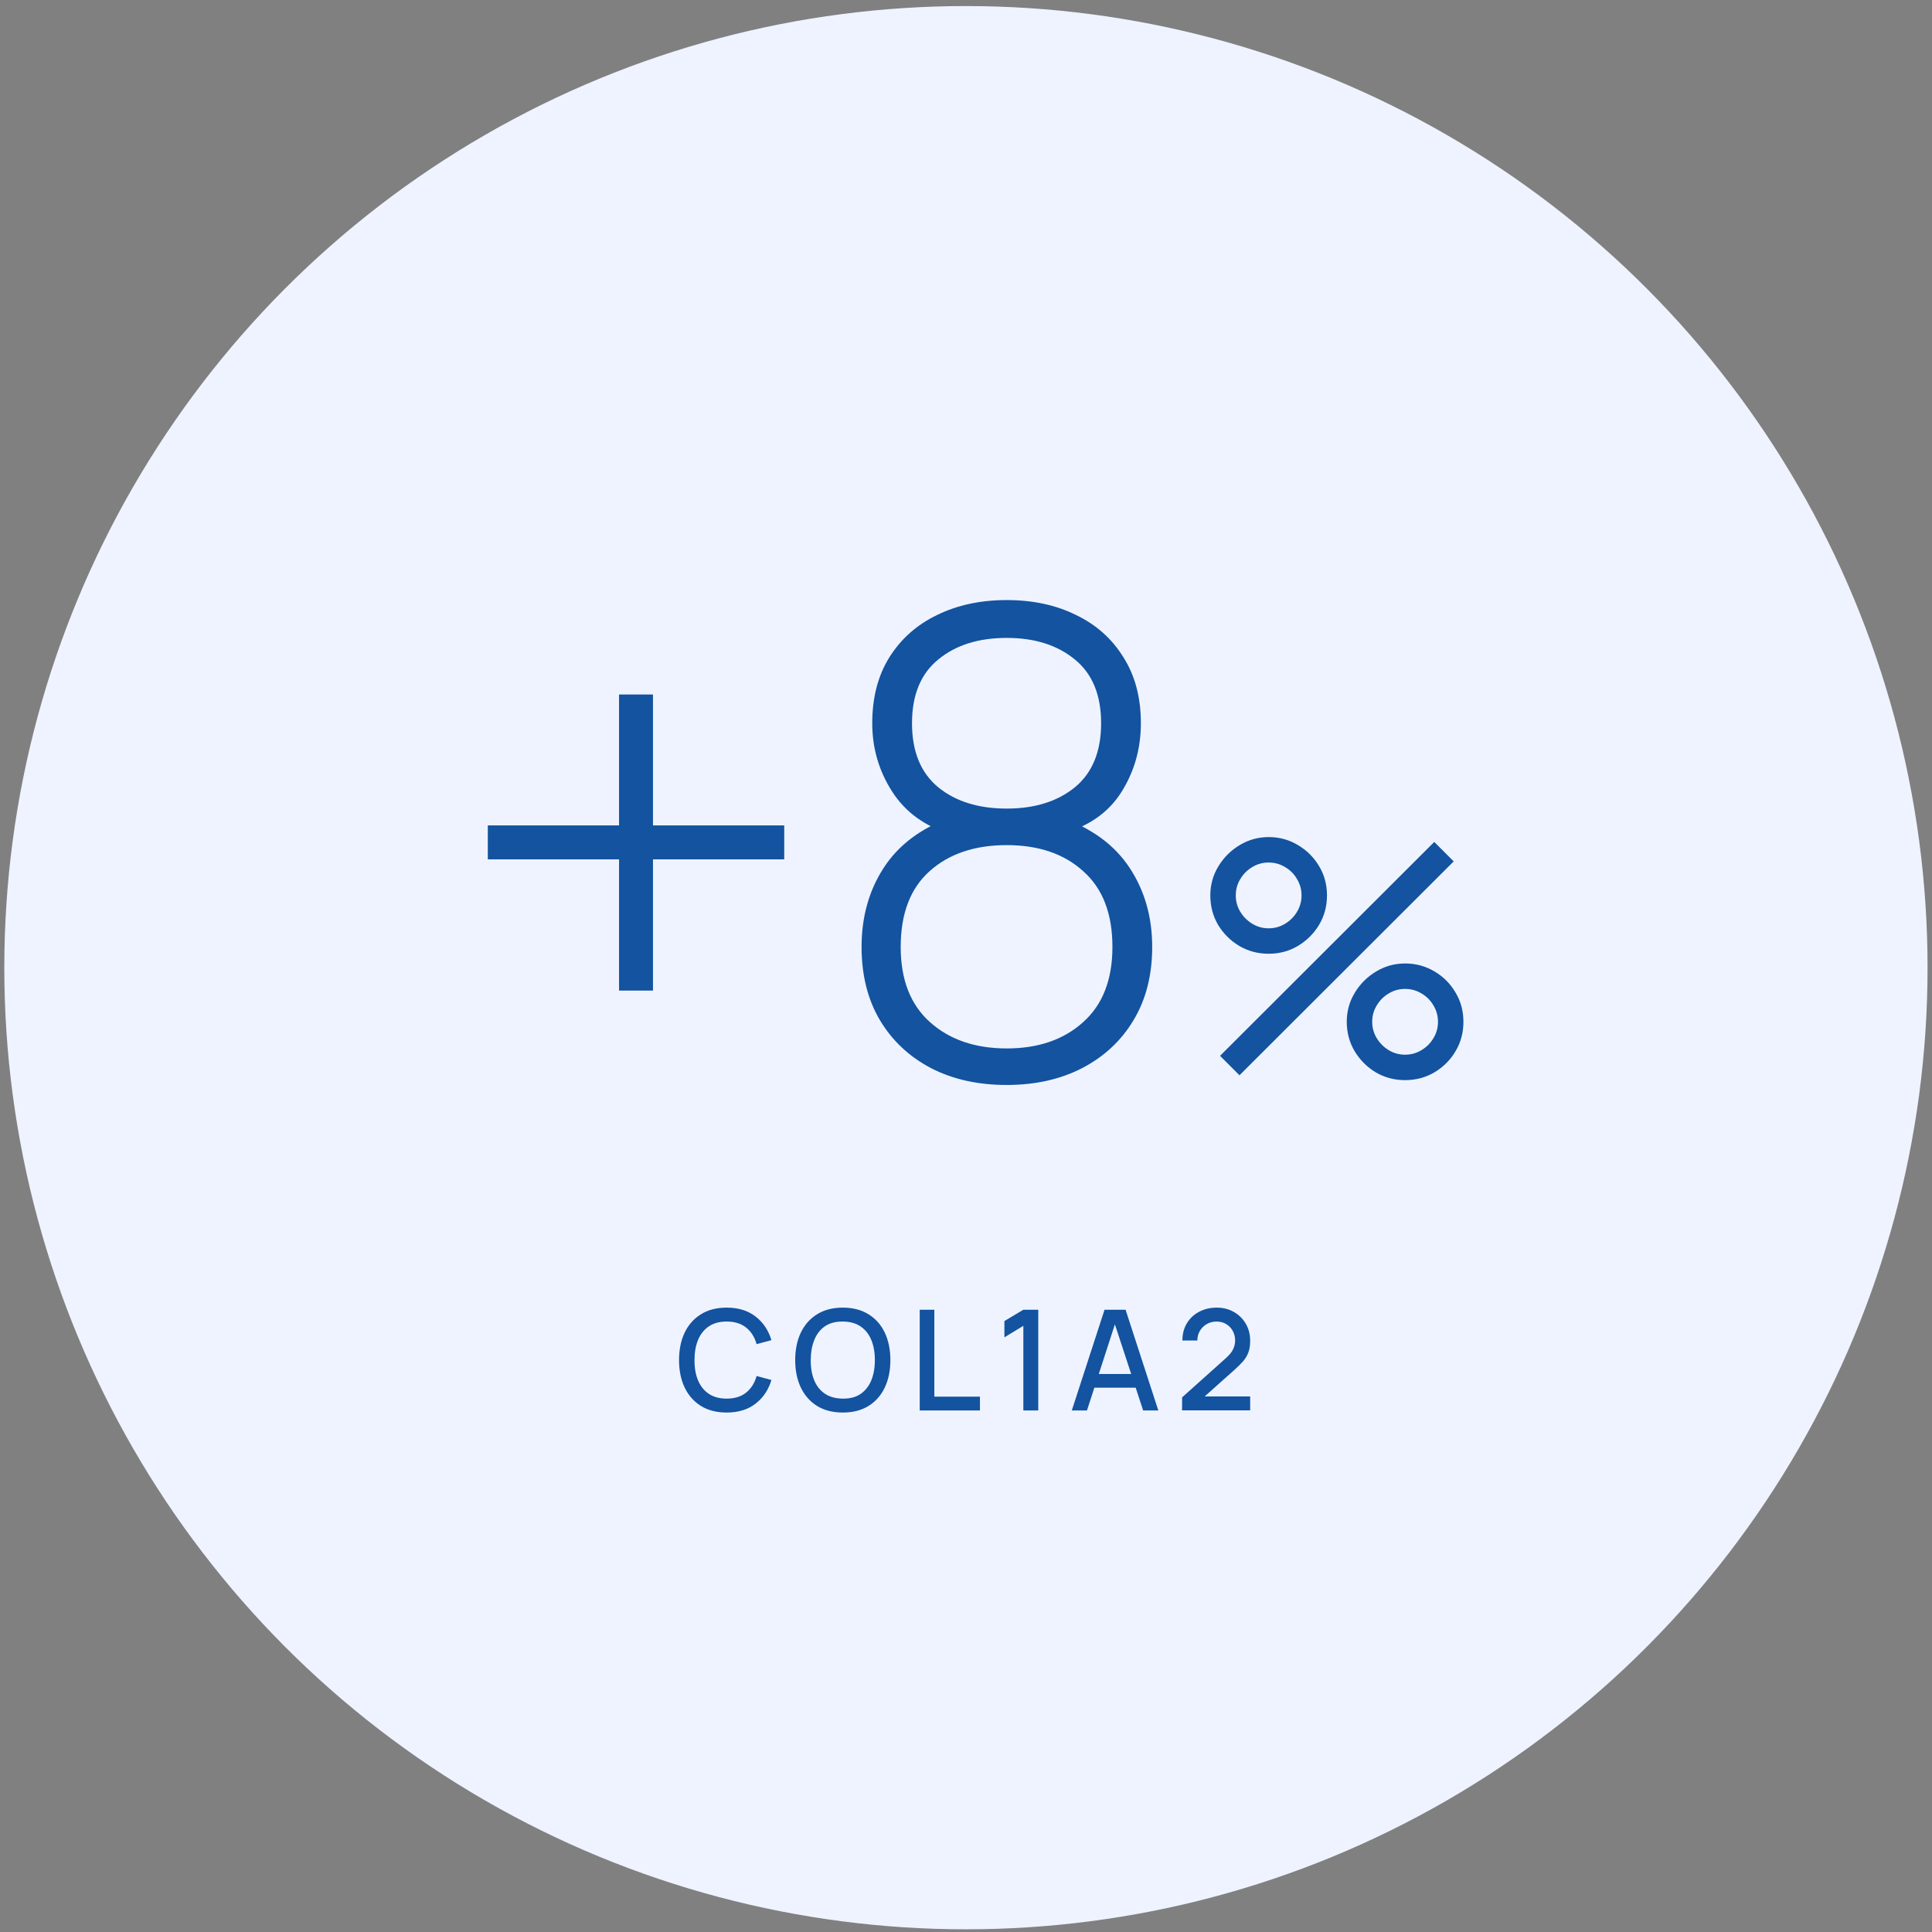<?xml version="1.0" encoding="UTF-8"?> <svg xmlns="http://www.w3.org/2000/svg" width="221" height="221" viewBox="0 0 221 221" fill="none"><rect x="0" y="0" width="221" height="221" fill="#808080" stroke="none"/><circle cx="110.492" cy="110.693" r="110" fill="#EEF3FF"></circle><path d="M70.813 113.312V98.299H55.8V94.416H70.813V79.44H74.695V94.416H89.708V98.299H74.695V113.312H70.813ZM115.158 124.109C111.88 124.109 108.995 123.468 106.506 122.186C104.016 120.88 102.068 119.056 100.663 116.714C99.258 114.347 98.555 111.549 98.555 108.32C98.555 104.893 99.394 101.886 101.07 99.297C102.746 96.684 105.335 94.737 108.835 93.455L108.798 95.414C105.84 94.552 103.597 92.937 102.068 90.57C100.54 88.204 99.776 85.591 99.776 82.731C99.776 79.797 100.429 77.283 101.735 75.188C103.067 73.067 104.891 71.453 107.208 70.343C109.525 69.209 112.176 68.642 115.158 68.642C118.141 68.642 120.779 69.209 123.072 70.343C125.389 71.453 127.201 73.067 128.508 75.188C129.839 77.283 130.504 79.797 130.504 82.731C130.504 85.591 129.777 88.191 128.323 90.533C126.868 92.875 124.625 94.478 121.593 95.341L121.334 93.492C124.859 94.724 127.484 96.647 129.21 99.26C130.936 101.873 131.799 104.893 131.799 108.32C131.799 111.549 131.084 114.347 129.654 116.714C128.249 119.056 126.289 120.88 123.774 122.186C121.284 123.468 118.413 124.109 115.158 124.109ZM115.158 119.931C118.758 119.931 121.667 118.932 123.885 116.936C126.129 114.939 127.25 112.067 127.25 108.32C127.25 104.523 126.141 101.639 123.922 99.667C121.728 97.67 118.807 96.672 115.158 96.672C111.485 96.672 108.539 97.67 106.321 99.667C104.127 101.639 103.03 104.523 103.03 108.32C103.03 112.067 104.151 114.939 106.395 116.936C108.638 118.932 111.559 119.931 115.158 119.931ZM115.158 92.493C118.363 92.493 120.964 91.68 122.961 90.053C124.958 88.401 125.956 85.96 125.956 82.731C125.956 79.502 124.958 77.073 122.961 75.446C120.964 73.795 118.363 72.969 115.158 72.969C111.929 72.969 109.316 73.795 107.319 75.446C105.322 77.073 104.324 79.502 104.324 82.731C104.324 85.96 105.322 88.401 107.319 90.053C109.316 91.68 111.929 92.493 115.158 92.493ZM141.784 123L139.56 120.776L164.064 96.309L166.288 98.534L141.784 123ZM160.727 123.556C159.504 123.556 158.386 123.259 157.372 122.666C156.371 122.061 155.568 121.258 154.963 120.257C154.357 119.244 154.055 118.119 154.055 116.883C154.055 115.672 154.364 114.56 154.981 113.547C155.599 112.534 156.415 111.724 157.428 111.119C158.441 110.513 159.541 110.211 160.727 110.211C161.951 110.211 163.069 110.513 164.082 111.119C165.095 111.712 165.899 112.515 166.492 113.529C167.097 114.529 167.4 115.648 167.4 116.883C167.4 118.119 167.097 119.244 166.492 120.257C165.899 121.258 165.095 122.061 164.082 122.666C163.069 123.259 161.951 123.556 160.727 123.556ZM160.727 120.646C161.407 120.646 162.031 120.473 162.599 120.127C163.18 119.781 163.637 119.324 163.971 118.755C164.317 118.187 164.49 117.563 164.49 116.883C164.49 116.204 164.317 115.58 163.971 115.011C163.637 114.431 163.18 113.973 162.599 113.64C162.031 113.294 161.407 113.121 160.727 113.121C160.048 113.121 159.424 113.294 158.855 113.64C158.287 113.973 157.83 114.431 157.484 115.011C157.138 115.58 156.965 116.204 156.965 116.883C156.965 117.563 157.138 118.187 157.484 118.755C157.83 119.324 158.287 119.781 158.855 120.127C159.424 120.473 160.048 120.646 160.727 120.646ZM145.121 109.099C143.897 109.099 142.779 108.802 141.766 108.209C140.753 107.603 139.943 106.8 139.338 105.799C138.745 104.786 138.448 103.662 138.448 102.426C138.448 101.215 138.757 100.103 139.375 99.09C139.993 98.076 140.808 97.267 141.821 96.662C142.835 96.056 143.934 95.753 145.121 95.753C146.344 95.753 147.456 96.056 148.457 96.662C149.47 97.255 150.28 98.058 150.885 99.071C151.491 100.072 151.793 101.19 151.793 102.426C151.793 103.662 151.491 104.786 150.885 105.799C150.28 106.8 149.47 107.603 148.457 108.209C147.456 108.802 146.344 109.099 145.121 109.099ZM145.121 106.189C145.8 106.189 146.424 106.016 146.993 105.67C147.573 105.324 148.031 104.866 148.364 104.298C148.71 103.73 148.883 103.106 148.883 102.426C148.883 101.746 148.71 101.122 148.364 100.554C148.031 99.973 147.573 99.516 146.993 99.182C146.424 98.836 145.8 98.663 145.121 98.663C144.441 98.663 143.817 98.836 143.249 99.182C142.68 99.516 142.223 99.973 141.877 100.554C141.531 101.122 141.358 101.746 141.358 102.426C141.358 103.106 141.531 103.73 141.877 104.298C142.223 104.866 142.68 105.324 143.249 105.67C143.817 106.016 144.441 106.189 145.121 106.189Z" fill="#1353A0"></path><path d="M83.123 161.579C81.971 161.579 80.99 161.328 80.179 160.827C79.369 160.32 78.747 159.616 78.315 158.715C77.889 157.814 77.675 156.768 77.675 155.579C77.675 154.39 77.889 153.344 78.315 152.443C78.747 151.542 79.369 150.84 80.179 150.339C80.99 149.832 81.971 149.579 83.123 149.579C84.451 149.579 85.55 149.915 86.419 150.587C87.294 151.259 87.902 152.163 88.243 153.299L86.547 153.755C86.323 152.95 85.923 152.318 85.347 151.859C84.777 151.4 84.035 151.171 83.123 151.171C82.307 151.171 81.627 151.355 81.083 151.723C80.539 152.091 80.129 152.606 79.851 153.267C79.579 153.928 79.443 154.699 79.443 155.579C79.438 156.459 79.571 157.23 79.843 157.891C80.121 158.552 80.531 159.067 81.075 159.435C81.625 159.803 82.307 159.987 83.123 159.987C84.035 159.987 84.777 159.758 85.347 159.299C85.923 158.835 86.323 158.203 86.547 157.403L88.243 157.859C87.902 158.995 87.294 159.899 86.419 160.571C85.55 161.243 84.451 161.579 83.123 161.579ZM96.411 161.579C95.259 161.579 94.278 161.328 93.467 160.827C92.656 160.32 92.035 159.616 91.603 158.715C91.176 157.814 90.963 156.768 90.963 155.579C90.963 154.39 91.176 153.344 91.603 152.443C92.035 151.542 92.656 150.84 93.467 150.339C94.278 149.832 95.259 149.579 96.411 149.579C97.558 149.579 98.536 149.832 99.347 150.339C100.163 150.84 100.784 151.542 101.211 152.443C101.637 153.344 101.851 154.39 101.851 155.579C101.851 156.768 101.637 157.814 101.211 158.715C100.784 159.616 100.163 160.32 99.347 160.827C98.536 161.328 97.558 161.579 96.411 161.579ZM96.411 159.987C97.227 159.998 97.904 159.819 98.443 159.451C98.987 159.078 99.395 158.56 99.667 157.899C99.939 157.232 100.075 156.459 100.075 155.579C100.075 154.699 99.939 153.931 99.667 153.275C99.395 152.614 98.987 152.099 98.443 151.731C97.904 151.363 97.227 151.176 96.411 151.171C95.595 151.16 94.915 151.339 94.371 151.707C93.832 152.075 93.427 152.592 93.155 153.259C92.883 153.926 92.744 154.699 92.739 155.579C92.734 156.459 92.867 157.23 93.139 157.891C93.411 158.547 93.819 159.059 94.363 159.427C94.912 159.795 95.595 159.982 96.411 159.987ZM105.207 161.339V149.819H106.879V159.763H112.095V161.339H105.207ZM117.061 161.339V151.659L114.893 152.979V151.115L117.061 149.819H118.765V161.339H117.061ZM122.603 161.339L126.347 149.819H128.755L132.499 161.339H130.763L127.315 150.827H127.747L124.339 161.339H122.603ZM124.547 158.739V157.171H130.563V158.739H124.547ZM135.214 161.331L135.222 159.843L140.238 155.347C140.643 154.99 140.918 154.648 141.062 154.323C141.211 153.998 141.286 153.672 141.286 153.347C141.286 152.936 141.195 152.568 141.014 152.243C140.833 151.912 140.582 151.651 140.262 151.459C139.942 151.267 139.574 151.171 139.158 151.171C138.731 151.171 138.35 151.272 138.014 151.475C137.683 151.672 137.425 151.936 137.238 152.267C137.051 152.598 136.961 152.955 136.966 153.339H135.254C135.254 152.592 135.422 151.939 135.758 151.379C136.099 150.814 136.566 150.374 137.158 150.059C137.75 149.739 138.427 149.579 139.19 149.579C139.915 149.579 140.566 149.744 141.142 150.075C141.718 150.4 142.171 150.848 142.502 151.419C142.838 151.99 143.006 152.64 143.006 153.371C143.006 153.899 142.937 154.347 142.798 154.715C142.659 155.083 142.451 155.424 142.174 155.739C141.897 156.054 141.55 156.395 141.134 156.763L137.262 160.219L137.078 159.739H143.006V161.331H135.214Z" fill="#1353A0"></path></svg> 